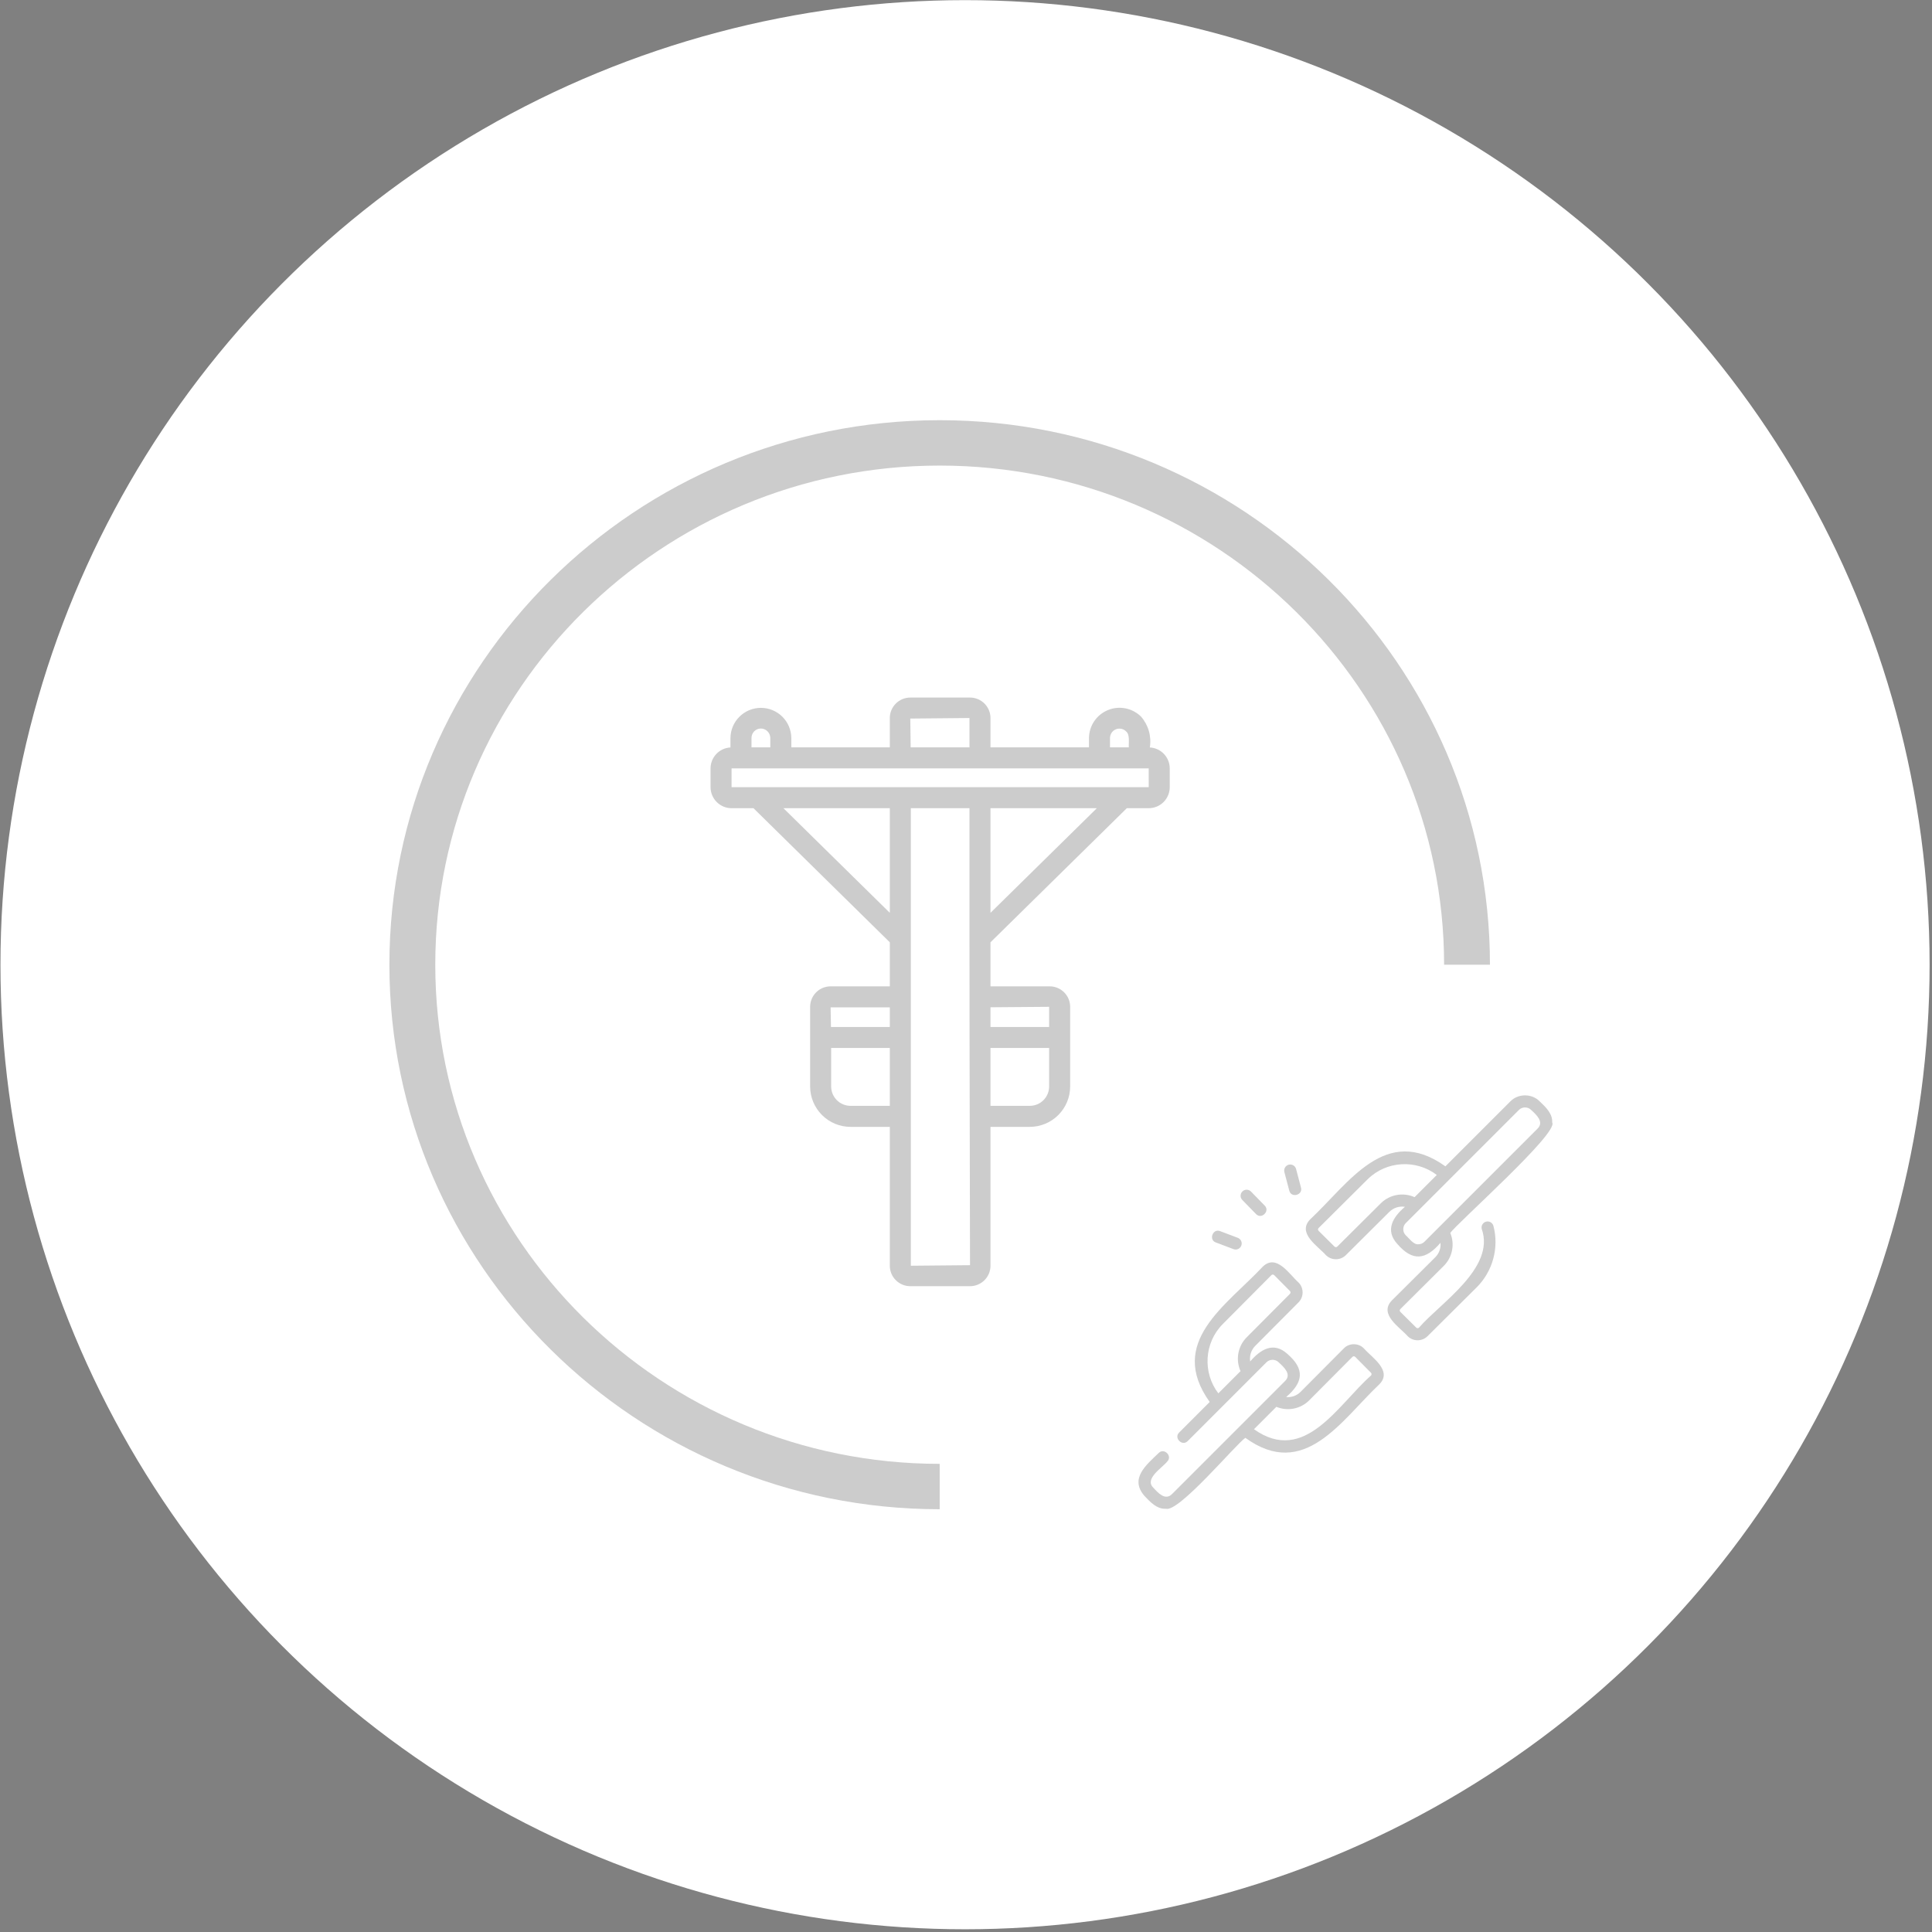 <svg width="112" height="112" viewBox="0 0 112 112" fill="none" xmlns="http://www.w3.org/2000/svg">
<rect x="0" y="0" width="112" height="112" fill="#808080" stroke="none"/>
<circle cx="55.944" cy="55.925" r="55.917" fill="white"/>
<g clip-path="url(#clip0_1334_2002)">
<path d="M22.574 55.925C22.574 73.332 36.884 87.492 54.474 87.492V84.861C38.351 84.861 25.233 71.879 25.233 55.925C25.233 39.971 38.351 26.99 54.474 26.99C70.597 26.99 83.716 39.971 83.716 55.925H86.374C86.374 38.519 72.064 24.359 54.474 24.359C36.884 24.359 22.574 38.519 22.574 55.925Z" fill="black" fill-opacity="0.2"/>
<path d="M66.657 43.331C66.709 43.013 66.69 42.687 66.601 42.377C66.512 42.067 66.356 41.781 66.143 41.539C65.895 41.296 65.582 41.13 65.241 41.064C64.9 40.997 64.548 41.032 64.227 41.164C63.906 41.296 63.631 41.519 63.435 41.806C63.24 42.093 63.134 42.432 63.129 42.779L63.129 43.324H57.42V41.624C57.419 41.31 57.294 41.008 57.072 40.786C56.849 40.563 56.548 40.438 56.233 40.438H52.77C52.455 40.438 52.153 40.563 51.931 40.786C51.709 41.008 51.583 41.309 51.583 41.624V43.324H45.874V42.779C45.868 42.314 45.68 41.871 45.35 41.544C45.02 41.218 44.574 41.035 44.11 41.035C43.645 41.035 43.2 41.218 42.87 41.545C42.539 41.871 42.351 42.314 42.346 42.779V43.331C42.035 43.347 41.742 43.481 41.527 43.707C41.312 43.932 41.192 44.232 41.191 44.543V45.633C41.192 45.956 41.32 46.266 41.549 46.495C41.777 46.723 42.087 46.852 42.41 46.852H43.68C43.676 46.855 51.583 54.623 51.583 54.626V57.179H48.151C47.836 57.18 47.535 57.305 47.312 57.527C47.09 57.75 46.965 58.051 46.964 58.366V62.984C46.965 63.605 47.212 64.2 47.651 64.639C48.09 65.078 48.685 65.325 49.306 65.326H51.583V73.376C51.583 73.691 51.709 73.992 51.931 74.214C52.153 74.437 52.455 74.562 52.77 74.562H56.233C56.547 74.562 56.849 74.437 57.072 74.214C57.294 73.992 57.419 73.691 57.42 73.376V65.326H59.697C60.318 65.325 60.913 65.078 61.352 64.639C61.791 64.2 62.037 63.605 62.038 62.984V58.366C62.038 58.051 61.913 57.75 61.69 57.527C61.468 57.305 61.166 57.18 60.852 57.179H57.42V54.626C57.425 54.625 65.32 46.855 65.323 46.852H66.592C66.915 46.852 67.225 46.723 67.454 46.495C67.682 46.266 67.811 45.956 67.811 45.633V44.543C67.81 44.232 67.69 43.932 67.475 43.707C67.261 43.481 66.968 43.347 66.657 43.331ZM51.583 64.107H49.306C49.008 64.106 48.723 63.988 48.512 63.778C48.302 63.567 48.184 63.282 48.183 62.984V60.753H51.583V64.107ZM51.583 59.535H48.172L48.151 58.398H51.583V59.535ZM64.348 42.779C64.349 42.671 64.382 42.566 64.442 42.477C64.503 42.388 64.589 42.319 64.689 42.278C64.788 42.238 64.898 42.228 65.004 42.25C65.109 42.271 65.206 42.324 65.281 42.401C65.513 42.584 65.421 43.071 65.438 43.324H64.348V42.779ZM56.201 41.624V43.324H52.793L52.77 41.656L56.201 41.624ZM43.565 42.779C43.565 42.634 43.622 42.495 43.724 42.393C43.827 42.291 43.965 42.234 44.11 42.233C44.254 42.235 44.391 42.293 44.493 42.395C44.595 42.497 44.653 42.635 44.655 42.779V43.324H43.565V42.779ZM51.583 52.917L45.416 46.852H51.583V52.917ZM52.802 73.376V46.852H56.201C56.202 48.641 56.198 58.638 56.206 60.168C56.212 63.076 56.227 70.35 56.233 73.344L52.802 73.376ZM60.819 62.984C60.819 63.282 60.701 63.567 60.49 63.778C60.28 63.988 59.995 64.106 59.697 64.107H57.42V60.753H60.819V62.984ZM60.819 58.366V59.535H57.42V58.393L60.819 58.366ZM57.42 52.917V46.852H63.586L57.42 52.917ZM42.41 45.633V44.543H66.592L66.593 45.633H42.41Z" fill="black" fill-opacity="0.2"/>
<g clip-path="url(#clip1_1334_2002)">
<path d="M79.063 78.166C78.758 77.847 78.209 77.846 77.904 78.166L75.398 80.685C75.17 80.915 74.862 81.018 74.561 80.987C75.56 80.126 75.653 79.37 74.624 78.481C73.825 77.759 73.064 78.231 72.474 78.927C72.425 78.604 72.526 78.266 72.766 78.023L75.277 75.499C75.592 75.183 75.592 74.667 75.278 74.349C74.746 73.879 74.008 72.66 73.206 73.427C71.088 75.689 67.646 77.811 70.128 81.273L68.357 83.044C68.031 83.362 68.536 83.866 68.853 83.54L73.416 78.976C73.603 78.781 73.94 78.781 74.127 78.976C74.417 79.244 74.895 79.663 74.498 80.058L67.942 86.614C67.546 87.011 67.127 86.533 66.86 86.244C66.32 85.723 67.395 85.079 67.662 84.73C67.99 84.413 67.483 83.908 67.167 84.234C66.45 84.924 65.454 85.724 66.364 86.74C66.686 87.078 67.075 87.496 67.586 87.463C68.327 87.701 71.657 83.71 72.195 83.353C75.624 85.837 77.752 82.335 79.974 80.237C80.731 79.451 79.523 78.693 79.063 78.166ZM70.882 76.76L73.703 73.922C73.768 73.874 73.802 73.874 73.867 73.922L74.779 74.842C74.824 74.887 74.824 74.96 74.78 75.005L72.268 77.529C71.752 78.05 71.622 78.835 71.915 79.486L70.628 80.773C69.715 79.581 69.801 77.85 70.882 76.76ZM79.477 79.742C77.57 81.421 75.635 84.942 72.694 82.854L73.992 81.555C74.632 81.824 75.394 81.684 75.895 81.18L78.401 78.66C78.464 78.611 78.504 78.613 78.565 78.66L79.477 79.581C79.521 79.625 79.521 79.698 79.477 79.742Z" fill="black" fill-opacity="0.2"/>
<path d="M89.982 65.072C90.014 64.563 89.599 64.17 89.259 63.85C88.811 63.383 88.004 63.383 87.556 63.85L83.792 67.614C80.328 65.132 78.208 68.576 75.947 70.693C75.18 71.492 76.398 72.234 76.868 72.764C77.186 73.079 77.702 73.078 78.019 72.763L80.542 70.253C80.785 70.012 81.124 69.911 81.446 69.96C80.75 70.551 80.279 71.311 81 72.11C81.89 73.14 82.647 73.045 83.506 72.048C83.537 72.349 83.434 72.656 83.204 72.885L80.685 75.39C79.918 76.19 81.136 76.931 81.606 77.461C81.923 77.776 82.439 77.776 82.756 77.46L85.599 74.634C86.534 73.707 86.909 72.342 86.577 71.071C86.528 70.884 86.337 70.771 86.149 70.82C85.962 70.869 85.85 71.061 85.899 71.248C86.698 73.509 83.481 75.548 82.262 76.963C82.217 77.007 82.144 77.007 82.1 76.963L81.18 76.051C81.132 75.99 81.131 75.951 81.18 75.888L83.699 73.382C84.204 72.88 84.344 72.118 84.075 71.479C84.361 70.999 90.388 65.669 89.982 65.072ZM80.048 69.755L77.524 72.266C77.48 72.31 77.407 72.31 77.362 72.266L76.441 71.353C76.393 71.289 76.393 71.254 76.441 71.19L79.279 68.368C80.369 67.287 82.1 67.201 83.292 68.114L82.005 69.401C81.354 69.108 80.57 69.238 80.048 69.755ZM89.134 65.428L82.577 71.984C82.483 72.079 82.356 72.132 82.222 72.132C81.939 72.163 81.68 71.771 81.496 71.614C81.301 71.427 81.3 71.09 81.496 70.903L88.052 64.346C88.239 64.151 88.576 64.151 88.763 64.346C89.053 64.614 89.531 65.033 89.134 65.428Z" fill="black" fill-opacity="0.2"/>
<path d="M70.483 72.026L71.508 72.414C71.684 72.482 71.891 72.393 71.96 72.21C72.028 72.029 71.937 71.826 71.756 71.758L70.731 71.37C70.308 71.203 70.055 71.872 70.483 72.026Z" fill="black" fill-opacity="0.2"/>
<path d="M72.814 70.38C73.128 70.71 73.639 70.211 73.316 69.89L72.52 69.074C72.384 68.936 72.162 68.933 72.024 69.069C71.885 69.204 71.882 69.426 72.018 69.564L72.814 70.38Z" fill="black" fill-opacity="0.2"/>
<path d="M74.741 69.024C74.853 69.468 75.541 69.282 75.419 68.845L75.135 67.769C75.086 67.582 74.894 67.47 74.707 67.519C74.519 67.569 74.408 67.761 74.457 67.948L74.741 69.024Z" fill="black" fill-opacity="0.2"/>
</g>
</g>
<defs>
<clipPath id="clip0_1334_2002">
<rect width="88.223" height="63.132" fill="white" transform="translate(22.574 24.359)"/>
</clipPath>
<clipPath id="clip1_1334_2002">
<rect width="24" height="24" fill="white" transform="translate(66 63.492)"/>
</clipPath>
</defs>
</svg>
